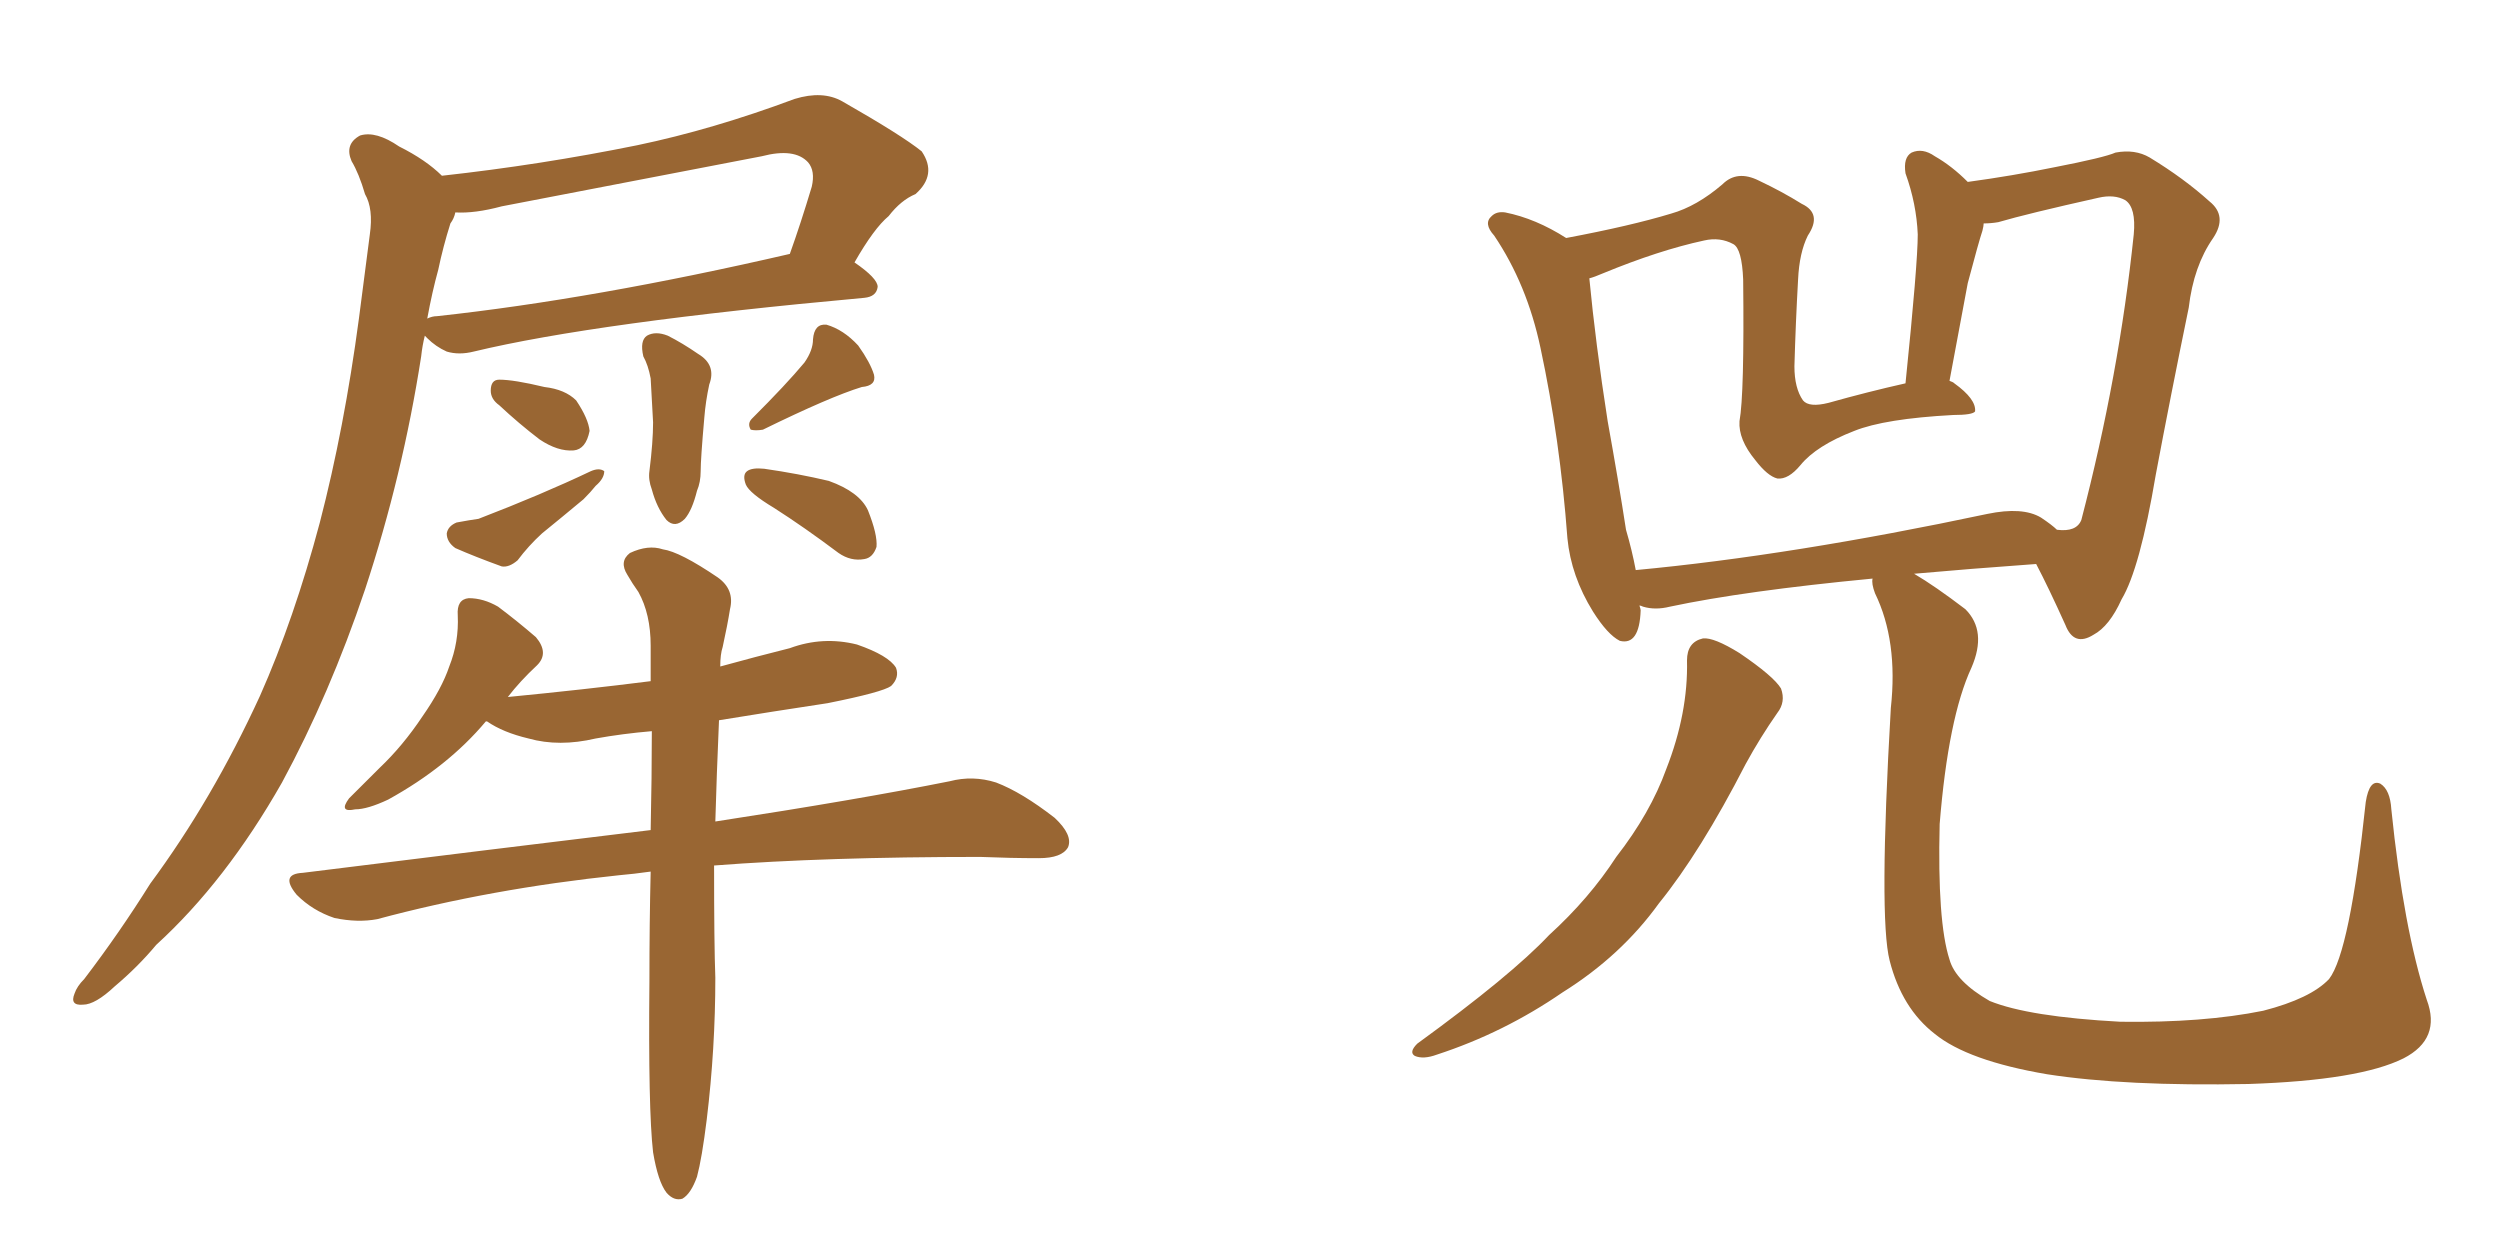 <svg xmlns="http://www.w3.org/2000/svg" xmlns:xlink="http://www.w3.org/1999/xlink" width="300" height="150"><path fill="#996633" padding="10" d="M53.03 21.09L53.03 21.09Q64.89 19.78 76.46 17.43L76.46 17.43Q85.55 15.53 95.36 11.87L95.36 11.87Q98.73 10.84 101.07 12.16L101.07 12.16Q108.25 16.26 110.60 18.16L110.60 18.16Q112.50 20.95 109.86 23.29L109.86 23.29Q108.11 24.02 106.64 25.93L106.64 25.93Q104.88 27.39 102.54 31.49L102.54 31.49Q105.32 33.40 105.32 34.42L105.32 34.42Q105.18 35.60 103.71 35.74L103.71 35.74Q71.48 38.67 56.84 42.19L56.84 42.19Q55.08 42.63 53.61 42.19L53.61 42.19Q52.29 41.60 51.27 40.58L51.27 40.58Q50.98 40.28 50.98 40.28L50.98 40.28Q50.68 41.46 50.54 42.77L50.54 42.77Q48.34 56.98 43.80 70.75L43.80 70.75Q39.55 83.35 33.84 93.90L33.84 93.90Q27.10 105.76 18.75 113.38L18.75 113.38Q16.55 116.02 13.77 118.36L13.77 118.36Q11.43 120.56 9.96 120.56L9.96 120.56Q8.35 120.70 8.94 119.24L8.94 119.24Q9.23 118.36 10.11 117.48L10.11 117.48Q14.36 111.91 18.02 106.05L18.02 106.05Q25.49 95.95 31.20 83.50L31.20 83.50Q35.30 74.27 38.38 62.70L38.38 62.70Q41.31 51.42 43.07 38.23L43.07 38.23Q43.80 32.67 44.38 28.13L44.38 28.13Q44.82 25.05 43.80 23.29L43.80 23.29Q43.07 20.80 42.19 19.34L42.19 19.34Q41.31 17.29 43.21 16.26L43.21 16.26Q45.12 15.67 47.90 17.58L47.90 17.58Q51.12 19.19 53.03 21.09ZM52.59 32.37L52.59 32.37Q51.86 35.01 51.27 38.23L51.27 38.23Q51.86 37.94 52.44 37.94L52.44 37.94Q71.34 35.89 94.78 30.47L94.78 30.47Q96.09 26.81 97.41 22.41L97.41 22.41Q97.85 20.51 96.97 19.48L96.97 19.48Q95.36 17.72 91.41 18.75L91.41 18.75Q76.17 21.68 60.21 24.76L60.21 24.76Q56.98 25.63 54.64 25.49L54.64 25.49Q54.49 26.22 54.05 26.81L54.05 26.81Q53.17 29.59 52.59 32.37ZM77.20 42.77L77.20 42.77Q76.76 40.87 77.64 40.28L77.64 40.28Q78.66 39.70 80.13 40.28L80.13 40.28Q81.88 41.16 83.79 42.48L83.79 42.48Q85.99 43.80 85.11 46.14L85.11 46.14Q84.67 48.19 84.52 50.10L84.52 50.10Q84.08 55.08 84.08 56.54L84.08 56.54Q84.08 57.86 83.64 58.89L83.64 58.89Q83.06 61.23 82.18 62.26L82.18 62.26Q81.01 63.43 79.98 62.40L79.98 62.40Q78.81 60.94 78.22 58.74L78.22 58.74Q77.78 57.57 77.93 56.54L77.93 56.54Q78.37 53.03 78.37 50.68L78.37 50.68Q78.22 48.19 78.08 45.41L78.08 45.41Q77.78 43.80 77.20 42.77ZM59.91 48.63L59.91 48.63Q58.89 47.90 58.89 46.88L58.89 46.88Q58.89 45.56 59.91 45.56L59.91 45.56Q61.67 45.56 65.33 46.44L65.33 46.44Q67.82 46.73 69.14 48.05L69.14 48.05Q70.61 50.24 70.75 51.71L70.75 51.71Q70.31 53.91 68.85 54.05L68.85 54.05Q66.94 54.20 64.75 52.73L64.75 52.73Q62.26 50.83 59.91 48.63ZM54.79 62.70L54.79 62.70Q56.40 62.40 57.42 62.26L57.42 62.26Q65.04 59.33 70.90 56.54L70.90 56.54Q71.92 56.10 72.51 56.54L72.51 56.54Q72.51 57.42 71.48 58.30L71.48 58.30Q70.90 59.03 70.02 59.91L70.02 59.91Q67.38 62.11 65.04 64.01L65.04 64.01Q63.43 65.48 62.11 67.24L62.11 67.24Q61.08 68.12 60.21 67.97L60.21 67.97Q56.98 66.80 54.64 65.77L54.64 65.77Q53.61 65.04 53.61 64.01L53.61 64.01Q53.76 63.13 54.79 62.70ZM96.53 43.51L96.53 43.51Q97.56 42.04 97.56 40.72L97.56 40.72Q97.71 38.82 99.17 38.96L99.17 38.96Q101.22 39.55 102.98 41.46L102.98 41.46Q104.44 43.51 104.88 44.97L104.88 44.97Q105.18 46.29 103.42 46.44L103.42 46.44Q99.61 47.61 91.55 51.56L91.55 51.56Q90.67 51.71 90.09 51.56L90.09 51.56Q89.65 50.83 90.23 50.24L90.23 50.24Q94.34 46.14 96.53 43.51ZM92.87 60.94L92.87 60.94Q89.94 59.18 89.50 58.15L89.50 58.15Q89.06 56.98 89.65 56.54L89.65 56.54Q90.23 56.10 91.70 56.25L91.70 56.25Q95.80 56.84 99.46 57.71L99.46 57.71Q103.13 59.03 104.15 61.23L104.15 61.23Q105.32 64.16 105.18 65.63L105.18 65.63Q104.74 66.94 103.71 67.09L103.71 67.09Q102.10 67.38 100.63 66.36L100.63 66.36Q96.53 63.28 92.87 60.94ZM78.37 138.28L78.37 138.28L78.37 138.28Q77.78 133.15 77.93 117.77L77.93 117.77Q77.93 110.74 78.08 104.59L78.08 104.59Q76.03 104.88 74.27 105.03L74.27 105.03Q58.89 106.64 45.26 110.30L45.26 110.30Q42.92 110.74 40.14 110.16L40.14 110.16Q37.50 109.28 35.60 107.37L35.60 107.37Q33.54 104.88 36.33 104.74L36.33 104.74Q58.74 101.95 78.08 99.61L78.08 99.61Q78.22 93.16 78.22 87.74L78.22 87.74Q74.71 88.04 71.48 88.62L71.48 88.62Q67.09 89.65 63.43 88.62L63.43 88.62Q60.35 87.89 58.45 86.57L58.45 86.57Q58.45 86.57 58.30 86.57L58.30 86.57Q53.76 91.99 46.58 95.95L46.58 95.95Q44.09 97.12 42.63 97.12L42.63 97.12Q40.58 97.56 41.89 95.80L41.89 95.80Q43.21 94.48 45.56 92.14L45.56 92.14Q48.34 89.50 50.68 85.99L50.68 85.99Q53.03 82.62 53.91 79.98L53.91 79.98Q55.08 77.05 54.93 73.83L54.93 73.83Q54.79 71.92 56.25 71.78L56.25 71.78Q58.01 71.78 59.77 72.80L59.77 72.80Q62.11 74.56 64.31 76.46L64.31 76.46Q65.92 78.37 64.45 79.83L64.45 79.83Q62.40 81.74 60.94 83.64L60.94 83.64Q70.02 82.76 78.08 81.74L78.08 81.74Q78.08 79.39 78.08 77.49L78.08 77.49Q78.08 73.68 76.61 71.04L76.61 71.04Q75.88 70.02 75.29 68.99L75.29 68.99Q74.27 67.38 75.59 66.36L75.59 66.36Q77.78 65.33 79.54 65.92L79.54 65.92Q81.59 66.21 86.13 69.29L86.13 69.29Q88.18 70.75 87.60 73.10L87.60 73.10Q87.30 75 86.72 77.64L86.72 77.64Q86.43 78.52 86.43 79.98L86.43 79.98Q90.67 78.81 94.78 77.78L94.78 77.78Q98.73 76.32 102.83 77.34L102.83 77.34Q106.64 78.66 107.52 80.13L107.52 80.13Q107.96 81.30 106.93 82.32L106.93 82.32Q105.91 83.06 99.32 84.38L99.32 84.38Q92.58 85.40 86.28 86.43L86.28 86.43Q85.99 93.16 85.84 98.58L85.84 98.58Q102.98 95.95 113.96 93.75L113.96 93.75Q116.75 93.02 119.53 93.90L119.53 93.90Q122.61 95.07 126.56 98.14L126.56 98.14Q128.76 100.20 128.17 101.66L128.17 101.66Q127.44 102.98 124.66 102.98L124.66 102.98Q121.29 102.98 117.63 102.83L117.63 102.83Q99.02 102.83 85.69 103.86L85.69 103.86Q85.69 113.38 85.84 117.33L85.84 117.33Q85.84 125.83 84.81 134.33L84.81 134.33Q84.23 139.01 83.64 141.21L83.64 141.21Q82.91 143.26 81.88 143.85L81.88 143.85Q80.86 144.14 79.98 143.12L79.98 143.12Q78.96 141.80 78.37 138.28ZM202.44 79.25L202.44 79.25Q202.44 77.05 204.35 76.61L204.35 76.61Q205.66 76.46 208.74 78.37L208.74 78.37Q212.84 81.15 213.72 82.62L213.72 82.62Q214.31 84.23 213.28 85.55L213.28 85.55Q211.23 88.48 209.47 91.70L209.47 91.70Q204.05 102.25 199.07 108.40L199.07 108.40Q194.53 114.70 187.50 119.09L187.50 119.09Q180.47 123.93 172.41 126.56L172.41 126.56Q170.80 127.15 169.78 126.71L169.78 126.71Q169.04 126.27 170.07 125.24L170.07 125.24Q181.35 117.04 185.89 112.21L185.89 112.21Q190.72 107.81 193.95 102.83L193.95 102.83Q198.05 97.56 199.95 92.29L199.95 92.29Q202.59 85.55 202.44 79.25ZM291.21 119.97L291.21 119.97Q292.97 124.66 288.43 127.00L288.43 127.00Q283.15 129.64 269.82 130.08L269.82 130.08Q255.03 130.37 245.65 128.91L245.65 128.91Q236.13 127.29 232.18 124.07L232.18 124.07Q228.22 121.00 226.76 115.28L226.76 115.28Q225.44 110.16 226.90 84.96L226.90 84.96Q227.78 76.90 225 71.19L225 71.19Q224.56 70.02 224.71 69.43L224.71 69.43Q209.33 70.90 200.39 72.80L200.39 72.80Q198.63 73.24 197.17 72.80L197.17 72.80Q196.88 72.66 196.73 72.66L196.73 72.66Q196.88 73.10 196.88 73.24L196.88 73.24Q196.73 77.49 194.38 76.90L194.38 76.90Q192.92 76.17 191.16 73.39L191.16 73.39Q188.53 69.14 188.09 64.60L188.09 64.60Q187.21 52.73 184.86 41.75L184.86 41.75Q183.25 34.13 179.30 28.27L179.30 28.27Q177.98 26.81 179.00 25.93L179.00 25.93Q179.59 25.34 180.62 25.49L180.62 25.49Q184.28 26.22 187.94 28.56L187.94 28.56Q195.70 27.10 200.54 25.63L200.54 25.63Q203.61 24.76 206.69 22.12L206.69 22.12Q208.45 20.36 211.08 21.68L211.08 21.68Q213.87 23.00 216.21 24.46L216.21 24.46Q218.70 25.63 216.94 28.27L216.94 28.27Q215.92 30.32 215.77 33.54L215.77 33.54Q215.48 38.67 215.33 43.95L215.33 43.95Q215.33 46.58 216.36 48.05L216.36 48.05Q217.09 48.93 219.43 48.34L219.43 48.34Q224.12 47.02 228.66 46.00L228.66 46.00Q230.13 31.64 230.13 28.13L230.13 28.13Q229.98 24.46 228.66 20.80L228.66 20.80Q228.37 18.90 229.39 18.31L229.39 18.31Q230.71 17.72 232.18 18.75L232.18 18.75Q234.23 19.92 236.13 21.83L236.13 21.83Q241.55 21.09 246.53 20.07L246.53 20.07Q252.54 18.90 253.86 18.31L253.86 18.31Q256.20 17.87 257.96 18.90L257.96 18.90Q262.06 21.39 265.14 24.17L265.14 24.17Q267.33 25.93 265.58 28.56L265.58 28.56Q263.23 31.93 262.65 36.91L262.65 36.91Q260.45 47.61 258.69 56.98L258.69 56.98Q256.79 68.26 254.59 71.92L254.59 71.92Q253.13 75.15 251.22 76.17L251.22 76.17Q248.88 77.64 247.85 75L247.85 75Q245.80 70.46 244.34 67.68L244.34 67.68Q236.28 68.26 229.69 68.85L229.69 68.85Q232.18 70.31 235.84 73.10L235.84 73.10Q238.48 75.73 236.57 80.13L236.57 80.13Q233.79 86.13 232.76 98.88L232.76 98.88Q232.47 110.60 233.94 115.14L233.94 115.14Q234.67 117.77 238.77 120.12L238.77 120.12Q243.46 122.02 254.44 122.61L254.44 122.61Q264.40 122.75 271.58 121.29L271.58 121.29Q277.29 119.82 279.49 117.48L279.49 117.48Q281.98 114.26 283.89 96.24L283.89 96.24Q284.33 93.46 285.64 94.04L285.64 94.04Q286.82 94.78 286.96 97.12L286.96 97.12Q288.43 111.47 291.21 119.97ZM244.92 62.11L244.92 62.11L244.92 62.11Q246.24 62.99 246.83 63.57L246.83 63.57Q249.17 63.87 249.76 62.40L249.76 62.40Q254.30 44.97 256.05 28.13L256.05 28.13Q256.35 24.90 255.03 24.02L255.03 24.02Q253.71 23.29 251.81 23.73L251.81 23.73Q243.31 25.63 239.79 26.66L239.79 26.66Q238.92 26.81 238.04 26.81L238.04 26.81Q238.04 27.10 237.89 27.69L237.89 27.69Q237.45 29.00 236.13 33.98L236.13 33.98Q235.25 38.67 233.94 45.70L233.94 45.70Q234.38 45.85 234.52 46.00L234.52 46.00Q237.16 47.90 237.01 49.37L237.01 49.37Q236.72 49.80 234.38 49.80L234.38 49.80Q226.17 50.24 222.51 51.71L222.51 51.71Q217.97 53.47 216.06 55.81L216.06 55.81Q214.60 57.57 213.28 57.42L213.28 57.42Q212.11 57.13 210.64 55.22L210.64 55.22Q208.59 52.73 208.74 50.54L208.74 50.54Q209.33 47.31 209.18 33.54L209.18 33.54Q209.03 29.88 208.01 29.30L208.01 29.30Q206.40 28.42 204.49 28.86L204.49 28.86Q199.07 30.03 192.33 32.81L192.33 32.81Q191.31 33.25 190.72 33.40L190.72 33.40Q191.46 41.16 192.92 50.54L192.92 50.54Q194.24 57.86 195.12 63.57L195.12 63.57Q195.85 66.06 196.29 68.41L196.29 68.41Q215.04 66.65 238.48 61.67L238.48 61.67Q242.72 60.79 244.92 62.11Z"/></svg>